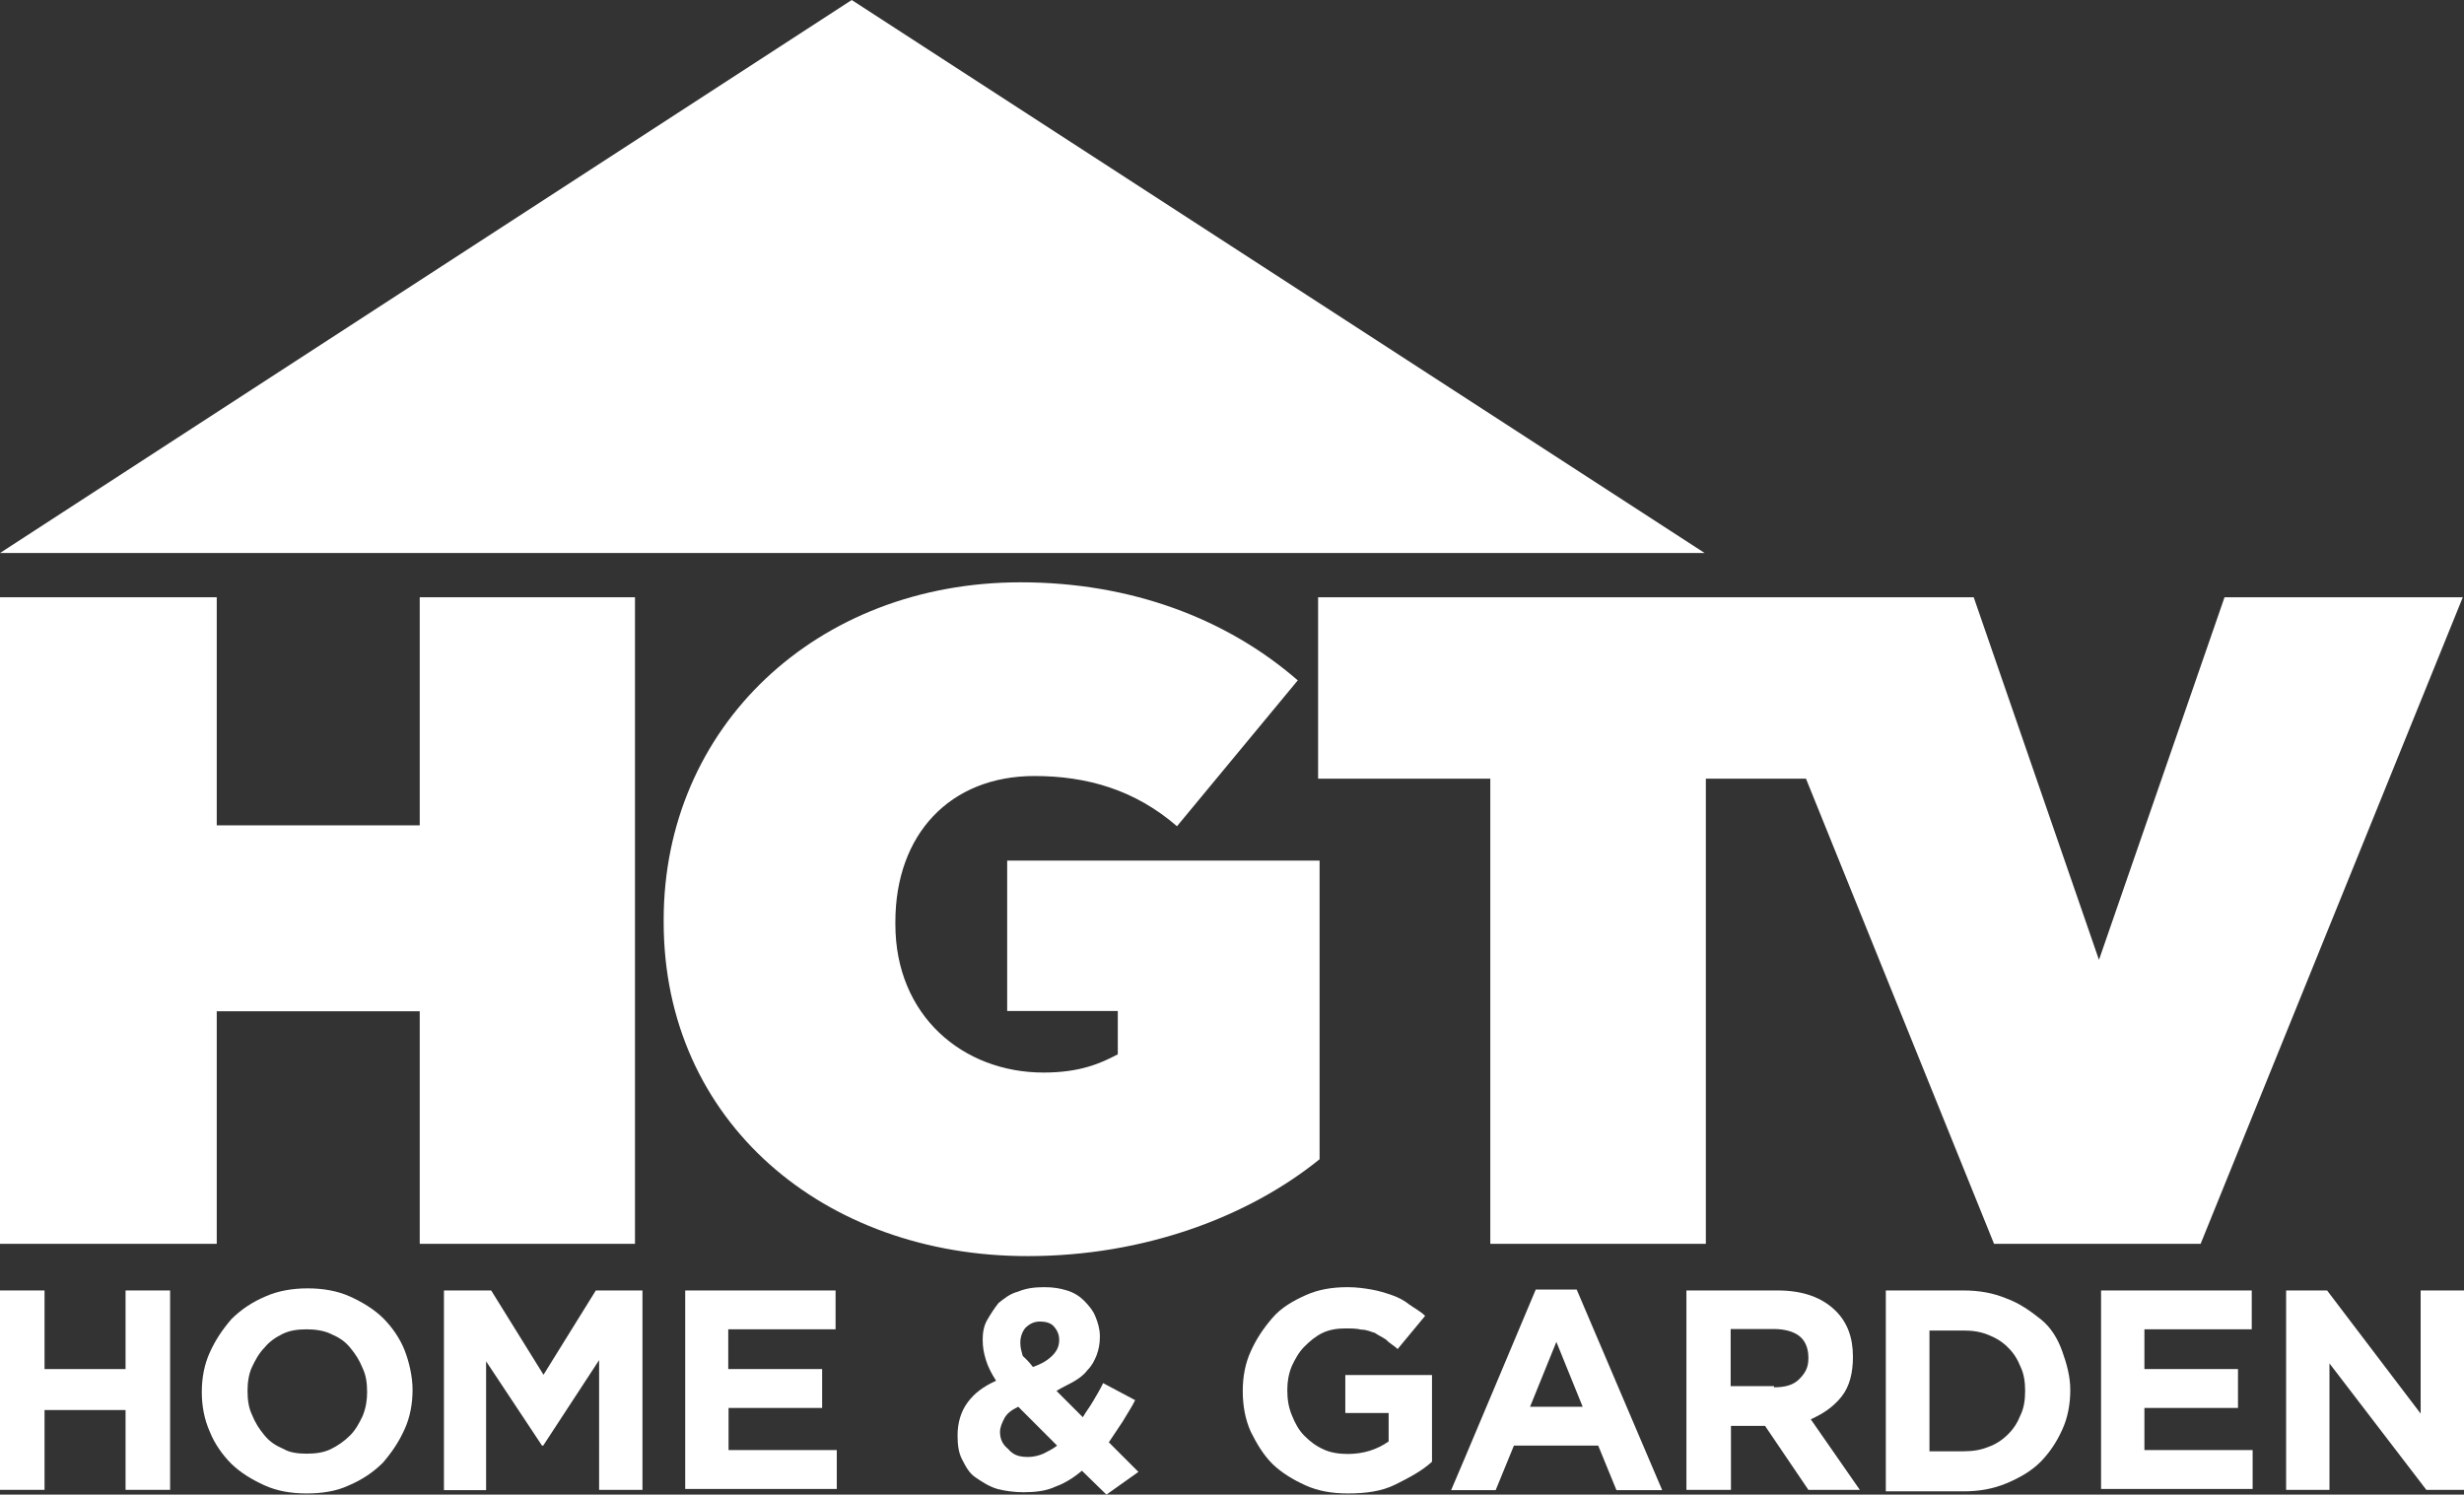 <svg xmlns="http://www.w3.org/2000/svg" xmlns:xlink="http://www.w3.org/1999/xlink" id="Livello_1" x="0px" y="0px" viewBox="0 0 824.2 500" style="enable-background:new 0 0 824.2 500;" xml:space="preserve"><rect x="0" y="0" width="824.2" height="500" fill="#333333" stroke="none"/><style type="text/css">	.st0{fill:#FFFFFF;}</style><polygon class="st0" points="570.2,185 284.9,0 0,185 "></polygon><polygon class="st0" points="0,199.8 72.5,199.8 72.5,276.1 140.4,276.1 140.4,199.8 212.4,199.8 212.4,416.1 140.4,416.1  140.4,338.3 72.5,338.3 72.5,416.1 0,416.1 "></polygon><path class="st0" d="M222,308.5v-0.8c0-64.5,51.1-112.9,119.4-112.9c37,0,69,12.2,92.7,32.8l-40.4,48.8 c-14.1-12.2-30.1-16.8-47.7-16.8c-28.2,0-46.5,19.5-46.5,48.8v0.8c0,30.5,22.5,49.6,49.6,49.6c12.2,0,19.1-3.1,24.8-6.1v-14.5h-37 v-50.3h104.5v99.9c-23.6,19.1-58.4,32.4-97.6,32.4C275.7,420.3,222,375.3,222,308.5"></path><polygon class="st0" points="744.1,199.8 702.1,321.1 660.2,199.8 440.9,199.8 440.9,260.5 498.5,260.5 498.5,416.1 570.6,416.1  570.6,260.5 604.1,260.5 667,416.1 736.1,416.1 823.8,199.8 "></polygon><path class="st0" d="M0,431.7h14.9V458H42v-26.3h14.9v66.7H42v-26.7H14.9v26.7H0V431.7z"></path><path class="st0" d="M102.6,499.6c-5.3,0-9.9-0.8-14.1-2.7c-4.2-1.9-8-4.2-11.1-7.2c-3.1-3.1-5.7-6.9-7.2-10.7 c-1.9-4.2-2.7-8.8-2.7-13.3c0-4.6,0.8-9.2,2.7-13.3c1.9-4.2,4.2-7.6,7.2-11.1c3.1-3.1,6.9-5.7,11.4-7.6c4.2-1.9,9.2-2.7,14.1-2.7 c5,0,9.9,0.8,14.1,2.7c4.2,1.9,8,4.2,11.1,7.2c3.1,3.1,5.7,6.9,7.2,10.7c1.5,3.8,2.7,8.8,2.7,13.3c0,4.6-0.8,9.2-2.7,13.3 c-1.9,4.2-4.2,7.6-7.2,11.1c-3.1,3.1-6.9,5.7-11.4,7.6C112.5,498.9,107.6,499.6,102.6,499.6z M102.6,486.3c3.1,0,5.7-0.4,8-1.5 s4.6-2.7,6.5-4.6s3.1-4.2,4.2-6.5c1.1-2.7,1.5-5.3,1.5-8c0-3.1-0.4-5.7-1.5-8c-1.1-2.7-2.3-4.6-4.2-6.9c-1.9-2.3-3.8-3.4-6.5-4.6 c-2.3-1.1-5.3-1.5-8-1.5c-3.1,0-5.7,0.4-8,1.5s-4.6,2.7-6.1,4.6c-1.9,1.9-3.1,4.2-4.2,6.5s-1.5,5.3-1.5,8c0,3.1,0.4,5.7,1.5,8 c1.1,2.7,2.3,4.6,4.2,6.9c1.9,2.3,3.8,3.4,6.5,4.6C96.9,485.9,99.5,486.3,102.6,486.3z"></path><path class="st0" d="M148.7,431.7h15.6l17.5,28.2l17.5-28.2h15.6v66.7h-14.5V455l-18.7,28.6h-0.4l-18.7-28.2v43.1h-14.1v-66.8H148.7 z"></path><path class="st0" d="M229.2,431.7h50.3v13h-35.9V458H275v13h-31.3v14.1h36.2v13h-50.7V431.7z"></path><path class="st0" d="M361.9,492c-2.7,2.3-5.7,4.2-8.8,5.3c-3.1,1.5-6.9,1.9-10.7,1.9c-3.1,0-6.1-0.4-8.8-1.1c-2.7-0.8-5-2.3-7.2-3.8 c-2.3-1.5-3.4-3.8-4.6-6.1s-1.5-5-1.5-8c0-4.2,1.1-8,3.4-11.1s5.3-5.3,9.5-7.2c-1.5-2.3-2.7-4.6-3.4-6.9s-1.1-4.2-1.1-6.9 c0-2.3,0.4-4.6,1.5-6.5s2.3-3.8,3.8-5.7c1.9-1.5,3.8-3.1,6.5-3.8c2.7-1.1,5.3-1.5,8.8-1.5c3.1,0,5.3,0.4,7.6,1.1s4.2,1.9,5.7,3.4 s3.1,3.4,3.8,5.3c0.8,1.9,1.5,4.2,1.5,6.5v0.4c0,2.3-0.4,4.2-1.1,6.1c-0.8,1.9-1.5,3.4-3.1,5c-1.1,1.5-2.7,2.7-4.6,3.8 c-1.9,1.1-3.8,1.9-5.7,3.1l8.8,8.8c1.1-1.9,2.3-3.4,3.4-5.3s2.3-3.8,3.4-6.1l10.7,5.7c-1.1,2.3-2.7,4.6-4.2,7.2l-4.6,6.9l9.9,9.9 l-10.7,7.6L361.9,492z M344,487.4c1.5,0,3.4-0.4,5-1.1c1.5-0.8,3.1-1.5,4.6-2.7l-13-13c-2.3,1.1-3.8,2.3-4.6,3.8 c-0.8,1.5-1.5,3.1-1.5,4.6c0,2.3,0.8,4.2,2.7,5.7C339.1,487,341.3,487.4,344,487.4z M345.5,457.3c3.1-1.1,5-2.3,6.5-3.8 s2.3-3.1,2.3-5.3c0-1.9-0.8-3.4-1.9-4.6c-1.1-1.1-2.7-1.5-4.6-1.5s-3.4,0.8-4.6,1.9c-1.1,1.1-1.9,3.1-1.9,5v0.4 c0,1.5,0.4,2.7,0.8,4.2C343.2,454.6,344.4,455.8,345.5,457.3L345.5,457.3z"></path><path class="st0" d="M450.8,499.6c-5.3,0-9.9-0.8-14.1-2.7c-4.2-1.9-8-4.2-11.1-7.2c-3.1-3.1-5.3-6.9-7.2-10.7 c-1.9-4.2-2.7-8.8-2.7-13.7c0-4.6,0.8-9.2,2.7-13.3c1.9-4.2,4.2-7.6,7.2-11.1s6.9-5.7,11.1-7.6s8.8-2.7,14.1-2.7 c3.1,0,5.7,0.4,8,0.8s4.6,1.1,6.9,1.9s4.2,1.9,5.7,3.1c1.5,1.1,3.8,2.3,5.3,3.8l-9.2,11.1c-1.1-1.1-2.7-1.9-3.8-3.1 c-1.1-0.8-2.7-1.5-3.8-2.3c-1.5-0.4-2.7-1.1-4.6-1.1c-1.5-0.4-3.4-0.4-5.3-0.4c-2.7,0-5.3,0.4-7.6,1.5c-2.3,1.1-4.2,2.7-6.1,4.6 s-3.1,4.2-4.2,6.5c-1.1,2.7-1.5,5.3-1.5,8c0,3.1,0.4,5.7,1.5,8.4c1.1,2.7,2.3,5,4.2,6.9c1.9,1.9,3.8,3.4,6.5,4.6 c2.3,1.1,5.3,1.5,8,1.5c5.3,0,9.9-1.5,13.7-4.2v-9.5H450V460h29v29c-3.4,3.1-7.6,5.3-12.2,7.6S456.9,499.6,450.8,499.6L450.8,499.6z "></path><path class="st0" d="M513.7,431.4h13.7l28.6,67.1h-15.3l-6.1-14.9h-28.2l-6.1,14.9h-14.9C485.5,498.5,513.7,431.4,513.7,431.4z  M529.4,470.6l-8.8-21.7l-8.8,21.7H529.4z"></path><path class="st0" d="M564.1,431.7h30.5c8.4,0,14.9,2.3,19.5,6.9c3.8,3.8,5.7,8.8,5.7,15.3c0,5.3-1.1,9.9-3.8,13.3s-6.1,5.7-10.3,7.6 l16.4,23.6h-17.2L590.4,477H579v21.4h-14.9V431.7L564.1,431.7z M593.4,464.1c3.8,0,6.5-0.8,8.4-2.7s3.1-3.8,3.1-6.9v-0.4 c0-3.1-1.1-5.7-3.1-7.2c-1.9-1.5-5-2.3-8.4-2.3h-14.5v19.1h14.5V464.1z"></path><path class="st0" d="M630.8,431.7h25.9c5.3,0,9.9,0.8,14.5,2.7c4.2,1.5,8,4.2,11.4,6.9c3.4,2.7,5.7,6.5,7.2,10.7s2.7,8.4,2.7,13 s-0.8,9.2-2.7,13.3c-1.9,4.2-4.2,7.6-7.2,10.7c-3.1,3.1-6.9,5.3-11.4,7.2c-4.6,1.9-9.2,2.7-14.5,2.7h-25.9 C630.8,498.9,630.8,431.7,630.8,431.7z M656.8,485.5c3.1,0,5.7-0.4,8.4-1.5c2.3-0.8,4.6-2.3,6.5-4.2c1.9-1.9,3.1-3.8,4.2-6.5 c1.1-2.3,1.5-5,1.5-8s-0.4-5.7-1.5-8c-1.1-2.7-2.3-4.6-4.2-6.5s-3.8-3.1-6.5-4.2s-5.3-1.5-8.4-1.5h-11.4v40.4L656.8,485.5 L656.8,485.5z"></path><path class="st0" d="M702.9,431.7h50.3v13h-35.9V458h31.3v13h-31.3v14.1h36.2v13h-50.7v-66.4H702.9z"></path><path class="st0" d="M764.7,431.7h13.7l31.3,41.2v-41.2h14.5v66.7h-12.6l-32.4-42.3v42.3h-14.5V431.7z"></path></svg>